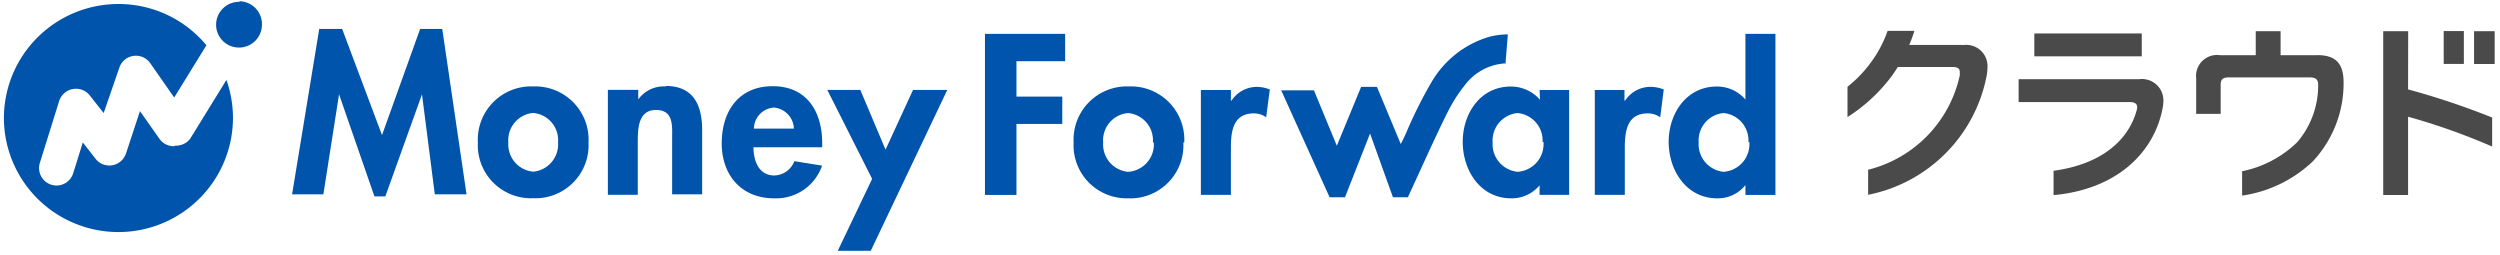 <svg fill="none" height="33" viewBox="0 0 323 33" width="323" xmlns="http://www.w3.org/2000/svg"><path d="m318.331 4.018h-2.605v4.239h2.605zm-41.615.31h-13.882v2.954h13.882zm34.422-.295h-3.226v21.163h3.212v-10.116a83.265 83.265 0 0 1 10.862 3.854v-3.75a99.671 99.671 0 0 0 -10.862-3.634zm8.51 0v4.237h2.664v-4.237zm-20.29 3.101h-4.706v-3.101h-3.211v3.101h-4.588a2.711 2.711 0 0 0 -2.956 1.738 2.705 2.705 0 0 0 -.152 1.216v4.623h3.167v-3.693c0-.768.237-1.019 1.11-1.019h10.36c.813 0 1.124.251 1.124.975v.177a11.268 11.268 0 0 1 -2.693 7.207 14.234 14.234 0 0 1 -7.133 3.766v3.146a16.69 16.69 0 0 0 9.145-4.43 14.75 14.75 0 0 0 3.967-9.94v-.325c-.03-2.318-.947-3.456-3.434-3.456zm-22.894 3.102h-15.658v2.953h14.37c.666 0 .948.252.948.65-.002.15-.027.3-.074.443-1.051 3.781-4.44 6.927-10.73 7.783v3.146c8.036-.738 12.816-5.317 14.03-10.929.101-.416.156-.842.163-1.27a2.793 2.793 0 0 0 -.4-1.477 2.794 2.794 0 0 0 -2.649-1.314zm-22.894-4.43h-6.897c.255-.594.477-1.2.666-1.817h-3.463a15.381 15.381 0 0 1 -2.22 4.164 16.137 16.137 0 0 1 -2.96 3.057v3.914a21.524 21.524 0 0 0 5.358-4.83 15.87 15.87 0 0 0 1.139-1.639h7.045c.74 0 .991.237.962.695.015.132.015.266 0 .398a16.075 16.075 0 0 1 -4.178 7.778 16.124 16.124 0 0 1 -7.662 4.406v3.235a19.459 19.459 0 0 0 9.988-5.333 19.395 19.395 0 0 0 5.315-9.982 6.06 6.06 0 0 0 .118-1.108 2.74 2.74 0 0 0 -.895-2.236 2.752 2.752 0 0 0 -2.316-.673v-.03z" fill="#4a4a4a"/><path d="m57.138 3.737 3.138 21.37h-4.1l-1.656-12.922-4.736 13.188h-1.406l-4.573-13.188-2.027 12.922h-4.04l3.507-21.37h2.96l5.15 13.72 4.928-13.72h2.856zm18.899 14.665a6.84 6.84 0 0 1 -1.977 5.181 6.868 6.868 0 0 1 -5.171 2.026 6.88 6.88 0 0 1 -5.171-2.026 6.85 6.85 0 0 1 -1.977-5.18 6.869 6.869 0 0 1 1.976-5.191 6.897 6.897 0 0 1 5.172-2.046 6.91 6.91 0 0 1 5.172 2.046 6.88 6.88 0 0 1 1.976 5.19zm-3.937 0a3.525 3.525 0 0 0 -.817-2.566 3.54 3.54 0 0 0 -2.394-1.244 3.54 3.54 0 0 0 -2.394 1.244 3.525 3.525 0 0 0 -.818 2.566 3.54 3.54 0 0 0 .834 2.544c.6.707 1.454 1.15 2.378 1.237a3.555 3.555 0 0 0 2.378-1.237c.6-.707.9-1.62.833-2.544zm13.912-7.236a4.077 4.077 0 0 0 -3.552 1.683v-1.24h-3.922v13.557h3.863v-6.764c0-1.639 0-4.194 2.338-4.194s2.101 2.097 2.101 3.722v7.177h3.878v-8.285c0-3.146-1.051-5.715-4.706-5.715zm20.215 7.384v.473h-8.88c0 1.713.667 3.647 2.679 3.647a2.843 2.843 0 0 0 2.605-1.846l3.581.576a6.263 6.263 0 0 1 -2.391 3.135 6.286 6.286 0 0 1 -3.795 1.09c-4.203 0-6.778-2.954-6.778-7.105 0-4.15 2.19-7.384 6.586-7.384 4.395 0 6.393 3.264 6.393 7.34zm-3.655-1.935a2.828 2.828 0 0 0 -2.575-2.717 2.77 2.77 0 0 0 -1.828.853 2.758 2.758 0 0 0 -.762 1.864zm11.839 2.718-3.256-7.71h-4.262l5.787 11.49-4.44 9.29h4.262l9.886-20.78h-4.425zm38.478-.916a6.836 6.836 0 0 1 -1.977 5.181 6.863 6.863 0 0 1 -5.171 2.026 6.884 6.884 0 0 1 -5.098-2.076 6.853 6.853 0 0 1 -1.932-5.146 6.872 6.872 0 0 1 1.976-5.19 6.897 6.897 0 0 1 5.172-2.046 6.913 6.913 0 0 1 5.173 2.046 6.883 6.883 0 0 1 1.975 5.19zm-3.937 0a3.528 3.528 0 0 0 -3.211-3.81 3.528 3.528 0 0 0 -3.211 3.81 3.54 3.54 0 0 0 .833 2.544c.6.706 1.454 1.15 2.378 1.237a3.56 3.56 0 0 0 2.46-1.204 3.532 3.532 0 0 0 .87-2.592zm10.079-5.39v-1.403h-3.878v13.556h3.878v-6.1c0-2.096.281-4.43 2.959-4.43a2.7 2.7 0 0 1 1.599.502l.473-3.588a4.56 4.56 0 0 0 -1.613-.34 3.916 3.916 0 0 0 -3.3 1.728l-.118.074zm39.883-1.403h3.819v13.556h-3.819v-1.24a4.668 4.668 0 0 1 -3.67 1.683c-3.996 0-6.26-3.618-6.26-7.296 0-3.677 2.294-7.147 6.201-7.147a5.006 5.006 0 0 1 3.789 1.713l-.06-1.27zm.385 6.764a3.552 3.552 0 0 0 -.843-2.545 3.57 3.57 0 0 0 -2.383-1.236 3.57 3.57 0 0 0 -2.383 1.236 3.552 3.552 0 0 0 -.843 2.545 3.58 3.58 0 0 0 .841 2.555 3.599 3.599 0 0 0 2.385 1.255 3.605 3.605 0 0 0 2.489-1.242 3.595 3.595 0 0 0 .856-2.642zm10.582-5.361v-1.403h-3.833v13.556h3.877v-6.1c0-2.096.281-4.43 2.96-4.43a2.742 2.742 0 0 1 1.613.502l.459-3.588a4.447 4.447 0 0 0 -1.599-.34 3.9 3.9 0 0 0 -3.359 1.728l-.118.074zm19.505-8.655v20.81h-3.877v-1.272a4.532 4.532 0 0 1 -3.656 1.713c-3.981 0-6.26-3.618-6.26-7.296 0-3.677 2.309-7.147 6.201-7.147a4.804 4.804 0 0 1 3.715 1.683v-8.491zm-3.493 14.016a3.54 3.54 0 0 0 -.833-2.544 3.554 3.554 0 0 0 -2.378-1.237 3.545 3.545 0 0 0 -3.212 3.78 3.569 3.569 0 0 0 .832 2.555 3.582 3.582 0 0 0 2.38 1.256 3.592 3.592 0 0 0 2.484-1.243 3.57 3.57 0 0 0 .846-2.641zm-98.636 6.793h4.07v-9.171h5.919v-3.53h-5.919v-4.578h6.289v-3.53h-10.359v20.81zm67.247-16.925.311-3.81a9.7 9.7 0 0 0 -2.353.295 12.844 12.844 0 0 0 -7.533 5.908 57.146 57.146 0 0 0 -3.226 6.454l-.385.841-.34.665-3.078-7.384h-2.043l-3.137 7.606-2.96-7.163h-4.233l6.261 13.823h1.983l3.241-8.24 2.959 8.24h1.969v-.103c.562-1.167 3.818-8.433 5.12-10.944a18.713 18.713 0 0 1 2.117-3.337 7.065 7.065 0 0 1 5.446-2.925zm-171.98 10.634a2.254 2.254 0 0 1 -1.925-.96l-2.516-3.574-1.82 5.523a2.275 2.275 0 0 1 -2.948 1.358 2.25 2.25 0 0 1 -.959-.708l-1.656-2.127-1.245 3.988a2.26 2.26 0 0 1 -2.16 1.58 2.263 2.263 0 0 1 -1.988-1.21 2.255 2.255 0 0 1 -.158-1.714l2.516-8.064a2.274 2.274 0 0 1 1.746-1.477 2.268 2.268 0 0 1 2.19.827l1.791 2.275 2.042-5.908a2.245 2.245 0 0 1 1.82-1.477 2.254 2.254 0 0 1 2.161.946l3.093 4.43 4.159-6.749a14.707 14.707 0 0 0 -5.084-3.937 14.736 14.736 0 0 0 -6.283-1.394 14.815 14.815 0 0 0 -10.437 4.299 14.753 14.753 0 0 0 -4.361 10.395c0 3.917 1.56 7.674 4.335 10.443a14.815 14.815 0 0 0 10.463 4.326c3.925 0 7.69-1.556 10.465-4.326a14.753 14.753 0 0 0 4.335-10.443 14.872 14.872 0 0 0 -.843-4.888l-4.662 7.561a2.264 2.264 0 0 1 -1.953.93l-.119.075zm8.359-18.653c-.784 0-1.537.311-2.092.865a2.95 2.95 0 0 0 2.093 5.042c.785 0 1.537-.31 2.093-.865a2.95 2.95 0 0 0 .866-2.088 2.95 2.95 0 0 0 -.798-2.096 2.962 2.962 0 0 0 -2.043-.932l-.118.074z" fill="#0054ac"/></svg>